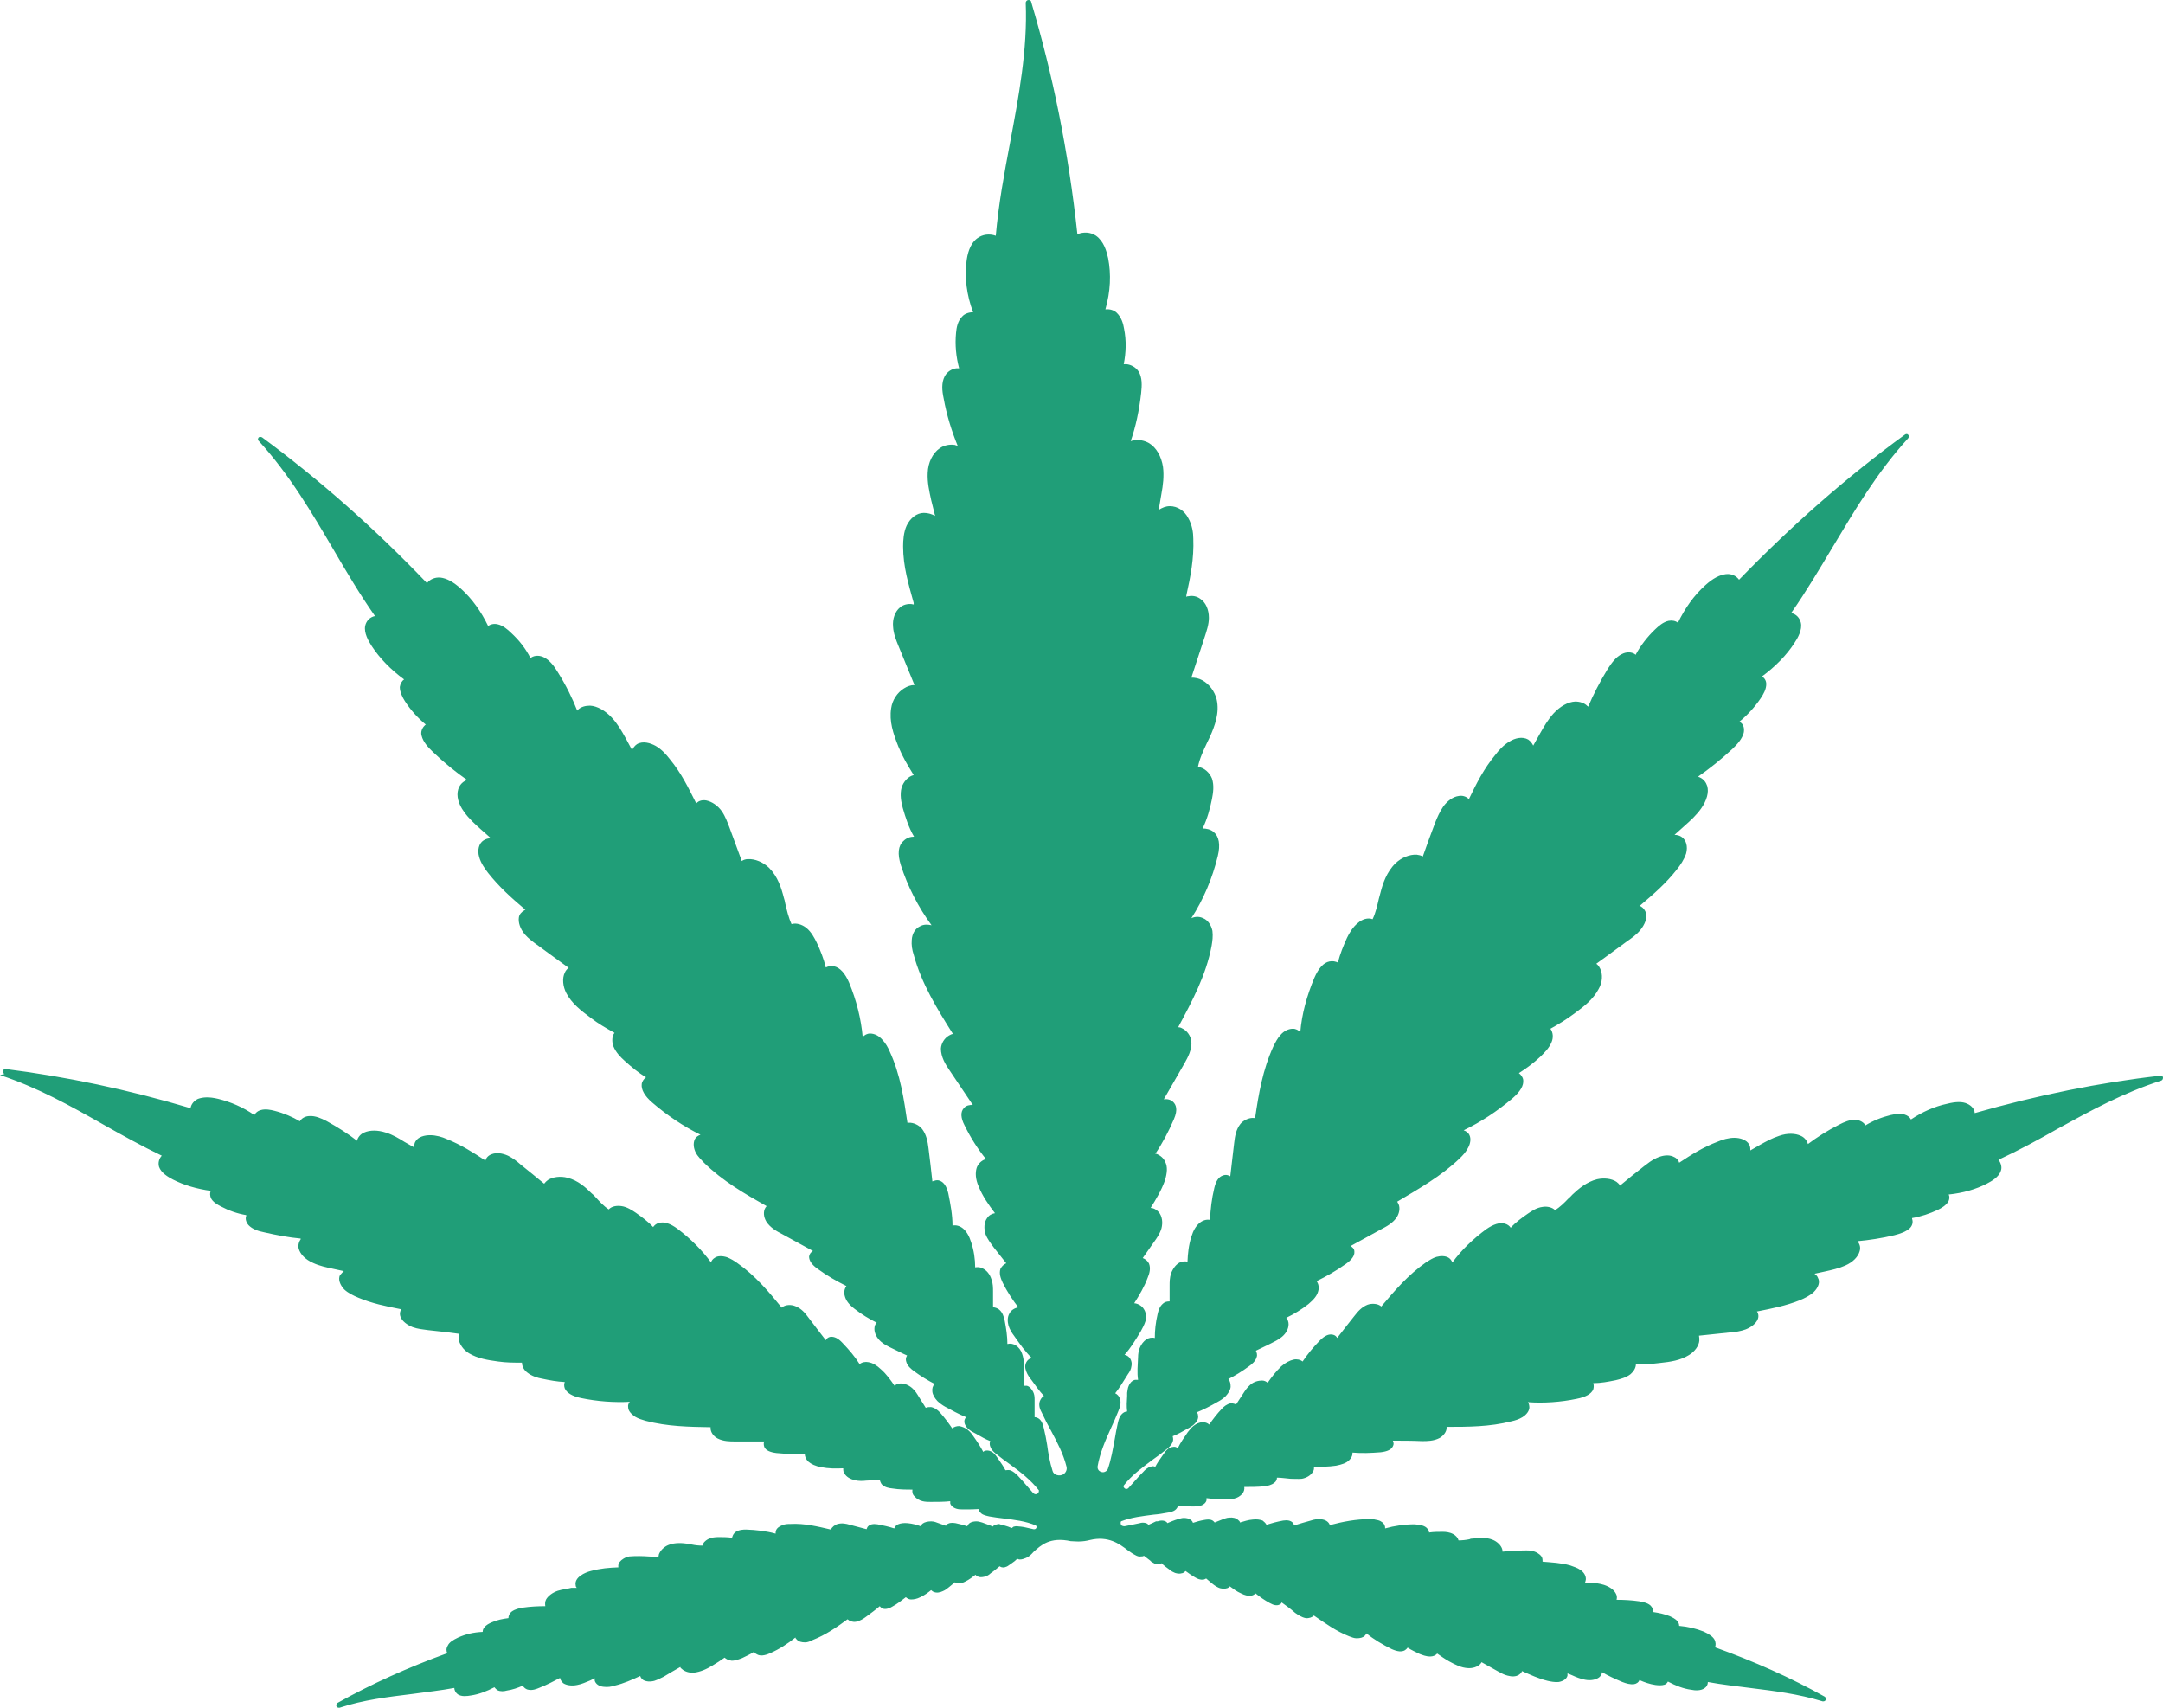 <?xml version="1.0" encoding="utf-8"?>
<svg xmlns="http://www.w3.org/2000/svg" fill="none" height="100%" overflow="visible" preserveAspectRatio="none" style="display: block;" viewBox="0 0 19 15" width="100%">
<path d="M0 9.443C0.328 9.551 0.622 9.715 0.905 9.876C1.073 9.971 1.244 10.066 1.421 10.151C1.397 10.177 1.387 10.213 1.397 10.249C1.415 10.302 1.476 10.338 1.52 10.361C1.616 10.41 1.729 10.443 1.852 10.46C1.842 10.479 1.845 10.502 1.852 10.522C1.869 10.558 1.91 10.581 1.941 10.597C2.009 10.633 2.084 10.66 2.163 10.673C2.163 10.673 2.163 10.676 2.163 10.679C2.152 10.706 2.163 10.738 2.183 10.761C2.217 10.797 2.269 10.814 2.32 10.824C2.433 10.85 2.542 10.87 2.641 10.879C2.641 10.879 2.641 10.879 2.641 10.886C2.624 10.909 2.617 10.942 2.624 10.968C2.638 11.017 2.682 11.063 2.75 11.093C2.805 11.119 2.867 11.132 2.928 11.145L3.02 11.165C3.02 11.165 2.996 11.188 2.986 11.201C2.969 11.237 2.986 11.286 3.024 11.326C3.058 11.358 3.106 11.381 3.147 11.398C3.27 11.45 3.389 11.473 3.519 11.499H3.526C3.512 11.519 3.509 11.545 3.519 11.568C3.533 11.604 3.574 11.637 3.625 11.657C3.669 11.673 3.714 11.677 3.758 11.683C3.851 11.693 3.943 11.703 4.035 11.716C4.028 11.729 4.028 11.745 4.028 11.759C4.035 11.805 4.069 11.857 4.12 11.887C4.196 11.932 4.281 11.946 4.377 11.959C4.448 11.969 4.507 11.969 4.585 11.969C4.585 12.001 4.602 12.034 4.633 12.057C4.671 12.087 4.722 12.103 4.763 12.11C4.824 12.123 4.893 12.136 4.961 12.139C4.954 12.156 4.954 12.175 4.961 12.195C4.978 12.234 5.026 12.264 5.104 12.28C5.248 12.31 5.395 12.32 5.532 12.313C5.521 12.326 5.514 12.343 5.518 12.362C5.518 12.392 5.545 12.421 5.579 12.444C5.607 12.461 5.641 12.471 5.672 12.48C5.863 12.53 6.054 12.533 6.242 12.536C6.242 12.536 6.242 12.543 6.242 12.546C6.242 12.579 6.266 12.615 6.304 12.635C6.355 12.661 6.413 12.661 6.457 12.661C6.543 12.661 6.628 12.661 6.714 12.661C6.707 12.674 6.707 12.69 6.714 12.71C6.727 12.74 6.765 12.756 6.82 12.763C6.908 12.772 6.987 12.772 7.069 12.769C7.069 12.792 7.079 12.818 7.1 12.838C7.127 12.861 7.161 12.877 7.213 12.887C7.277 12.9 7.342 12.9 7.407 12.897C7.407 12.914 7.407 12.93 7.418 12.943C7.435 12.973 7.469 12.992 7.51 13.002C7.544 13.009 7.578 13.009 7.609 13.005L7.728 12.999C7.728 12.999 7.735 13.028 7.749 13.041C7.773 13.064 7.807 13.071 7.838 13.074C7.899 13.084 7.961 13.084 8.015 13.084C8.012 13.104 8.015 13.127 8.033 13.143C8.05 13.163 8.074 13.179 8.104 13.186C8.128 13.192 8.156 13.192 8.176 13.192C8.238 13.192 8.296 13.192 8.347 13.186C8.347 13.192 8.347 13.199 8.347 13.206C8.354 13.228 8.378 13.245 8.398 13.251C8.419 13.258 8.436 13.258 8.456 13.258H8.48C8.521 13.258 8.555 13.258 8.596 13.255C8.596 13.268 8.607 13.281 8.617 13.291C8.637 13.31 8.668 13.314 8.692 13.32C8.733 13.327 8.774 13.333 8.812 13.337C8.914 13.35 9.006 13.36 9.099 13.399C9.109 13.409 9.105 13.419 9.102 13.422C9.102 13.425 9.095 13.435 9.078 13.432L9.047 13.425C9.02 13.419 8.993 13.412 8.965 13.409C8.948 13.409 8.928 13.402 8.907 13.409C8.9 13.409 8.894 13.419 8.887 13.422C8.866 13.412 8.846 13.406 8.822 13.399H8.808C8.808 13.399 8.784 13.386 8.771 13.386C8.771 13.386 8.733 13.393 8.723 13.406C8.723 13.406 8.723 13.406 8.723 13.409C8.692 13.396 8.661 13.386 8.627 13.373C8.613 13.37 8.596 13.363 8.579 13.363C8.559 13.363 8.538 13.366 8.521 13.376C8.511 13.383 8.501 13.393 8.497 13.406C8.466 13.396 8.429 13.386 8.395 13.379C8.374 13.376 8.35 13.373 8.33 13.383C8.32 13.386 8.313 13.393 8.309 13.402L8.244 13.379C8.227 13.373 8.207 13.363 8.179 13.363C8.149 13.363 8.121 13.37 8.104 13.383C8.097 13.389 8.091 13.396 8.087 13.406C8.053 13.393 8.015 13.383 7.974 13.379C7.94 13.376 7.913 13.379 7.889 13.389C7.872 13.396 7.862 13.409 7.855 13.425C7.807 13.409 7.759 13.399 7.708 13.389C7.67 13.383 7.643 13.389 7.626 13.406C7.619 13.412 7.616 13.422 7.612 13.432C7.564 13.419 7.513 13.406 7.465 13.393C7.431 13.383 7.397 13.376 7.359 13.386C7.332 13.393 7.308 13.415 7.298 13.435C7.185 13.409 7.069 13.379 6.943 13.386C6.922 13.386 6.898 13.386 6.874 13.396C6.847 13.406 6.823 13.422 6.816 13.445C6.813 13.455 6.813 13.461 6.813 13.471C6.731 13.448 6.642 13.438 6.553 13.435C6.498 13.435 6.461 13.448 6.444 13.475C6.437 13.484 6.434 13.497 6.43 13.507C6.389 13.501 6.348 13.501 6.311 13.501C6.283 13.501 6.249 13.504 6.218 13.52C6.194 13.534 6.174 13.553 6.17 13.576C6.136 13.576 6.109 13.573 6.075 13.566C6.065 13.566 6.054 13.566 6.044 13.56C5.996 13.553 5.931 13.547 5.873 13.57C5.832 13.586 5.801 13.619 5.788 13.652C5.788 13.658 5.784 13.668 5.784 13.675C5.73 13.675 5.672 13.668 5.617 13.668C5.59 13.668 5.559 13.668 5.528 13.671C5.491 13.678 5.46 13.698 5.443 13.72C5.432 13.734 5.429 13.75 5.432 13.767C5.35 13.77 5.275 13.776 5.19 13.799C5.163 13.806 5.128 13.819 5.101 13.839C5.067 13.862 5.05 13.894 5.057 13.924C5.057 13.934 5.06 13.94 5.067 13.947H5.019C4.981 13.957 4.94 13.96 4.899 13.973C4.852 13.989 4.814 14.019 4.797 14.049C4.787 14.068 4.787 14.088 4.79 14.108C4.729 14.108 4.66 14.111 4.592 14.121C4.558 14.127 4.524 14.134 4.493 14.157C4.476 14.17 4.466 14.193 4.466 14.213C4.418 14.219 4.366 14.229 4.322 14.249C4.298 14.259 4.271 14.272 4.254 14.295C4.243 14.308 4.24 14.321 4.24 14.334C4.161 14.337 4.09 14.354 4.025 14.383C3.977 14.406 3.946 14.426 3.933 14.455C3.919 14.478 3.919 14.501 3.929 14.521C3.584 14.646 3.259 14.793 2.966 14.957C2.955 14.964 2.952 14.977 2.955 14.987C2.959 14.997 2.969 15 2.976 15H2.983C3.191 14.931 3.41 14.905 3.622 14.879C3.741 14.862 3.868 14.849 3.991 14.826C3.991 14.849 4.004 14.869 4.021 14.882C4.056 14.905 4.103 14.898 4.138 14.892C4.206 14.882 4.274 14.856 4.343 14.82C4.349 14.829 4.36 14.839 4.37 14.846C4.397 14.859 4.428 14.856 4.452 14.849C4.5 14.842 4.548 14.826 4.592 14.806C4.602 14.823 4.619 14.839 4.643 14.842C4.677 14.849 4.712 14.836 4.742 14.823C4.807 14.797 4.865 14.767 4.92 14.738C4.92 14.754 4.934 14.77 4.947 14.784C4.975 14.803 5.022 14.81 5.07 14.8C5.111 14.793 5.149 14.774 5.183 14.761L5.224 14.741C5.224 14.741 5.224 14.754 5.224 14.761C5.231 14.79 5.262 14.813 5.303 14.816C5.337 14.82 5.368 14.816 5.398 14.806C5.48 14.787 5.552 14.754 5.624 14.721C5.627 14.734 5.637 14.747 5.651 14.757C5.675 14.77 5.709 14.774 5.747 14.764C5.778 14.754 5.801 14.741 5.829 14.728C5.877 14.698 5.924 14.672 5.976 14.642C5.976 14.649 5.983 14.655 5.989 14.659C6.013 14.682 6.054 14.695 6.095 14.692C6.153 14.685 6.205 14.662 6.259 14.629C6.297 14.606 6.328 14.587 6.365 14.56C6.379 14.573 6.399 14.583 6.427 14.587C6.461 14.587 6.495 14.573 6.519 14.564C6.553 14.547 6.591 14.531 6.625 14.508C6.628 14.518 6.635 14.524 6.649 14.531C6.676 14.547 6.714 14.544 6.765 14.521C6.847 14.485 6.922 14.436 6.987 14.383C6.987 14.39 6.994 14.396 7.001 14.403C7.014 14.419 7.042 14.426 7.072 14.426C7.096 14.426 7.117 14.416 7.137 14.406C7.254 14.36 7.353 14.291 7.445 14.223C7.462 14.239 7.489 14.249 7.517 14.245C7.554 14.239 7.588 14.216 7.609 14.2C7.65 14.17 7.691 14.14 7.728 14.108C7.732 14.114 7.739 14.121 7.749 14.127C7.769 14.137 7.8 14.134 7.834 14.114C7.882 14.088 7.92 14.058 7.957 14.029C7.968 14.039 7.985 14.049 8.002 14.049C8.026 14.049 8.053 14.045 8.084 14.029C8.121 14.012 8.152 13.989 8.179 13.967C8.186 13.973 8.193 13.98 8.203 13.983C8.227 13.993 8.255 13.989 8.282 13.976C8.306 13.967 8.323 13.95 8.337 13.94L8.388 13.898C8.388 13.898 8.405 13.908 8.415 13.908C8.439 13.908 8.463 13.901 8.48 13.891C8.514 13.875 8.542 13.852 8.569 13.832C8.576 13.842 8.589 13.848 8.603 13.852C8.62 13.855 8.641 13.852 8.661 13.845C8.678 13.839 8.692 13.829 8.702 13.819C8.726 13.803 8.753 13.78 8.781 13.757C8.781 13.757 8.781 13.757 8.784 13.76C8.801 13.77 8.822 13.77 8.835 13.763C8.849 13.76 8.859 13.75 8.87 13.743L8.883 13.734C8.904 13.72 8.921 13.707 8.935 13.691C8.941 13.694 8.948 13.698 8.958 13.698C8.979 13.698 8.996 13.691 9.013 13.684C9.037 13.675 9.058 13.655 9.078 13.632C9.143 13.573 9.222 13.497 9.406 13.537C9.427 13.537 9.447 13.54 9.471 13.54C9.512 13.54 9.546 13.534 9.573 13.527C9.734 13.488 9.833 13.56 9.905 13.616C9.929 13.632 9.949 13.648 9.97 13.658C9.987 13.668 10.004 13.675 10.024 13.671C10.035 13.671 10.041 13.671 10.048 13.665C10.066 13.678 10.082 13.691 10.103 13.707L10.113 13.717C10.113 13.717 10.134 13.73 10.148 13.737C10.161 13.74 10.185 13.743 10.199 13.734C10.199 13.734 10.199 13.734 10.202 13.73C10.226 13.753 10.253 13.773 10.281 13.793C10.291 13.803 10.308 13.809 10.322 13.816C10.342 13.822 10.363 13.825 10.38 13.819C10.393 13.819 10.404 13.809 10.414 13.799C10.441 13.819 10.469 13.839 10.503 13.858C10.52 13.868 10.544 13.878 10.568 13.875C10.578 13.875 10.588 13.868 10.595 13.865L10.646 13.908C10.646 13.908 10.677 13.934 10.701 13.944C10.728 13.957 10.759 13.957 10.78 13.95C10.79 13.947 10.797 13.94 10.803 13.934C10.834 13.957 10.865 13.98 10.902 13.996C10.933 14.012 10.961 14.019 10.985 14.016C11.002 14.016 11.019 14.006 11.029 13.996C11.066 14.026 11.107 14.055 11.155 14.081C11.19 14.101 11.217 14.104 11.237 14.095C11.248 14.091 11.255 14.085 11.258 14.075C11.299 14.104 11.34 14.134 11.377 14.167C11.401 14.183 11.432 14.206 11.47 14.213C11.497 14.216 11.528 14.206 11.541 14.19C11.637 14.255 11.736 14.328 11.852 14.373C11.873 14.38 11.893 14.39 11.917 14.39C11.948 14.39 11.975 14.383 11.989 14.367C11.996 14.36 11.999 14.354 12.003 14.347C12.068 14.4 12.146 14.446 12.225 14.485C12.276 14.508 12.314 14.511 12.341 14.495C12.351 14.488 12.358 14.482 12.365 14.472C12.399 14.495 12.437 14.511 12.471 14.528C12.495 14.537 12.525 14.55 12.563 14.55C12.587 14.55 12.611 14.541 12.624 14.524C12.662 14.55 12.689 14.57 12.73 14.593C12.785 14.623 12.836 14.649 12.894 14.652C12.935 14.655 12.976 14.642 13 14.619C13.007 14.613 13.011 14.606 13.014 14.6C13.062 14.626 13.113 14.655 13.161 14.682C13.185 14.695 13.212 14.711 13.243 14.718C13.28 14.728 13.315 14.728 13.342 14.711C13.356 14.701 13.366 14.692 13.369 14.678C13.444 14.711 13.513 14.744 13.595 14.764C13.622 14.77 13.656 14.777 13.691 14.774C13.732 14.767 13.762 14.747 13.769 14.718C13.769 14.711 13.769 14.705 13.769 14.698L13.81 14.715C13.844 14.731 13.885 14.747 13.923 14.754C13.974 14.764 14.018 14.754 14.046 14.734C14.059 14.724 14.07 14.708 14.073 14.688C14.124 14.718 14.186 14.747 14.251 14.774C14.285 14.787 14.319 14.797 14.353 14.793C14.374 14.79 14.394 14.777 14.401 14.757C14.446 14.777 14.493 14.793 14.541 14.8C14.565 14.803 14.596 14.806 14.623 14.797C14.637 14.79 14.644 14.784 14.651 14.77C14.719 14.806 14.787 14.833 14.856 14.842C14.89 14.849 14.938 14.852 14.972 14.829C14.992 14.816 15.002 14.797 15.002 14.774C15.126 14.797 15.248 14.81 15.371 14.826C15.583 14.852 15.799 14.879 16.01 14.944H16.017C16.027 14.944 16.034 14.938 16.038 14.931C16.041 14.921 16.038 14.908 16.027 14.902C15.734 14.738 15.409 14.593 15.064 14.469C15.074 14.449 15.071 14.426 15.061 14.403C15.047 14.377 15.016 14.354 14.965 14.331C14.9 14.305 14.828 14.288 14.75 14.281C14.75 14.268 14.746 14.255 14.736 14.242C14.719 14.219 14.688 14.206 14.668 14.196C14.62 14.177 14.572 14.167 14.524 14.16C14.524 14.14 14.514 14.117 14.497 14.101C14.47 14.078 14.435 14.072 14.398 14.065C14.329 14.055 14.261 14.052 14.2 14.052C14.206 14.032 14.203 14.012 14.193 13.996C14.176 13.963 14.138 13.937 14.09 13.921C14.049 13.908 14.008 13.904 13.971 13.901H13.923C13.923 13.901 13.93 13.881 13.93 13.875C13.933 13.845 13.916 13.812 13.882 13.789C13.854 13.77 13.82 13.76 13.793 13.75C13.711 13.727 13.632 13.724 13.55 13.717C13.55 13.701 13.55 13.684 13.54 13.671C13.523 13.648 13.492 13.629 13.455 13.622C13.424 13.616 13.393 13.619 13.366 13.619C13.311 13.619 13.253 13.625 13.198 13.629C13.198 13.622 13.198 13.612 13.195 13.606C13.185 13.573 13.151 13.54 13.11 13.524C13.052 13.501 12.987 13.507 12.939 13.514C12.929 13.514 12.918 13.514 12.908 13.52C12.874 13.527 12.843 13.53 12.812 13.53C12.806 13.507 12.789 13.488 12.765 13.475C12.734 13.458 12.7 13.455 12.672 13.455C12.635 13.455 12.594 13.455 12.553 13.461C12.553 13.451 12.549 13.438 12.539 13.428C12.519 13.402 12.481 13.393 12.426 13.389C12.338 13.389 12.249 13.402 12.167 13.425C12.167 13.415 12.167 13.409 12.163 13.399C12.156 13.379 12.133 13.36 12.105 13.353C12.081 13.347 12.061 13.343 12.037 13.343C11.911 13.343 11.794 13.366 11.681 13.396C11.675 13.373 11.651 13.353 11.62 13.347C11.582 13.337 11.541 13.347 11.514 13.356C11.466 13.37 11.415 13.383 11.367 13.399C11.367 13.389 11.36 13.383 11.354 13.373C11.336 13.356 11.309 13.35 11.271 13.356C11.217 13.366 11.169 13.379 11.125 13.393C11.118 13.379 11.104 13.366 11.091 13.356C11.066 13.347 11.039 13.343 11.005 13.347C10.964 13.35 10.927 13.363 10.892 13.373C10.892 13.363 10.882 13.356 10.875 13.35C10.858 13.333 10.827 13.327 10.8 13.33C10.776 13.33 10.756 13.34 10.735 13.347L10.67 13.373C10.67 13.373 10.656 13.356 10.646 13.353C10.626 13.343 10.598 13.347 10.581 13.35C10.544 13.356 10.51 13.366 10.479 13.376C10.476 13.363 10.465 13.353 10.455 13.347C10.441 13.337 10.421 13.333 10.397 13.333C10.38 13.333 10.363 13.34 10.349 13.343C10.315 13.353 10.284 13.366 10.253 13.379C10.253 13.379 10.253 13.379 10.253 13.376C10.243 13.36 10.219 13.356 10.206 13.356C10.192 13.356 10.178 13.36 10.168 13.363H10.154C10.13 13.376 10.11 13.383 10.089 13.393C10.082 13.386 10.076 13.383 10.069 13.379C10.048 13.373 10.028 13.373 10.011 13.379C9.983 13.386 9.956 13.389 9.929 13.396C9.912 13.399 9.895 13.402 9.878 13.406C9.86 13.406 9.85 13.399 9.847 13.393C9.847 13.389 9.84 13.376 9.847 13.363C9.939 13.327 10.035 13.317 10.134 13.304C10.175 13.301 10.216 13.294 10.253 13.287C10.277 13.284 10.308 13.278 10.329 13.258C10.339 13.248 10.346 13.235 10.349 13.225C10.387 13.228 10.424 13.228 10.465 13.232H10.489C10.506 13.232 10.527 13.232 10.547 13.225C10.568 13.219 10.592 13.202 10.598 13.179C10.598 13.173 10.598 13.166 10.598 13.159C10.65 13.166 10.704 13.169 10.769 13.169C10.793 13.169 10.817 13.169 10.841 13.163C10.872 13.156 10.896 13.14 10.913 13.12C10.927 13.104 10.933 13.081 10.93 13.061C10.985 13.061 11.046 13.061 11.107 13.055C11.135 13.051 11.169 13.045 11.196 13.022C11.21 13.012 11.217 12.995 11.217 12.979C11.255 12.979 11.296 12.986 11.336 12.989C11.367 12.989 11.401 12.992 11.435 12.989C11.476 12.982 11.514 12.959 11.531 12.93C11.541 12.917 11.545 12.897 11.541 12.884C11.603 12.884 11.668 12.884 11.736 12.874C11.787 12.864 11.825 12.851 11.849 12.828C11.87 12.809 11.883 12.782 11.88 12.759C11.962 12.766 12.04 12.763 12.129 12.756C12.187 12.749 12.221 12.733 12.235 12.704C12.245 12.687 12.242 12.671 12.235 12.654C12.32 12.654 12.406 12.654 12.491 12.658C12.536 12.658 12.594 12.658 12.645 12.631C12.679 12.612 12.707 12.576 12.707 12.543C12.707 12.543 12.707 12.536 12.707 12.533C12.894 12.533 13.086 12.533 13.277 12.484C13.308 12.477 13.342 12.467 13.373 12.448C13.41 12.425 13.431 12.395 13.434 12.366C13.434 12.346 13.431 12.329 13.421 12.316C13.561 12.326 13.708 12.316 13.848 12.287C13.93 12.271 13.977 12.244 13.995 12.205C14.001 12.185 14.001 12.165 13.995 12.149C14.063 12.149 14.128 12.136 14.193 12.123C14.234 12.113 14.285 12.1 14.323 12.07C14.35 12.047 14.37 12.015 14.37 11.982C14.449 11.982 14.504 11.982 14.579 11.972C14.675 11.962 14.76 11.949 14.835 11.903C14.886 11.873 14.924 11.821 14.927 11.775C14.927 11.759 14.927 11.745 14.924 11.732C15.016 11.723 15.108 11.713 15.201 11.703C15.245 11.7 15.29 11.693 15.334 11.677C15.385 11.657 15.426 11.624 15.44 11.588C15.45 11.565 15.447 11.539 15.433 11.519H15.436C15.566 11.493 15.686 11.47 15.809 11.421C15.85 11.404 15.898 11.381 15.932 11.349C15.973 11.309 15.99 11.26 15.969 11.224C15.963 11.207 15.952 11.198 15.939 11.188L16.031 11.168C16.089 11.155 16.151 11.142 16.209 11.116C16.277 11.086 16.321 11.04 16.335 10.991C16.345 10.961 16.338 10.932 16.321 10.909C16.321 10.909 16.321 10.906 16.318 10.902C16.417 10.893 16.53 10.876 16.639 10.85C16.69 10.837 16.742 10.82 16.776 10.788C16.8 10.765 16.806 10.732 16.796 10.706C16.796 10.706 16.796 10.702 16.796 10.699C16.875 10.686 16.95 10.66 17.022 10.627C17.056 10.61 17.093 10.588 17.114 10.555C17.124 10.535 17.128 10.512 17.117 10.492C17.244 10.479 17.357 10.446 17.452 10.397C17.497 10.374 17.558 10.338 17.575 10.286C17.589 10.253 17.575 10.213 17.555 10.187C17.732 10.105 17.907 10.01 18.074 9.915C18.361 9.757 18.655 9.597 18.983 9.492C18.997 9.488 19 9.475 19 9.465C19 9.452 18.986 9.446 18.973 9.449C18.447 9.508 17.896 9.62 17.346 9.777C17.346 9.744 17.319 9.712 17.281 9.695C17.24 9.675 17.182 9.675 17.104 9.695C16.994 9.718 16.885 9.767 16.786 9.833C16.776 9.813 16.755 9.797 16.731 9.79C16.69 9.777 16.642 9.787 16.608 9.794C16.53 9.813 16.455 9.843 16.386 9.885C16.373 9.859 16.338 9.839 16.301 9.836C16.25 9.833 16.198 9.856 16.154 9.879C16.051 9.931 15.959 9.99 15.881 10.049C15.874 10.02 15.85 9.99 15.819 9.977C15.771 9.954 15.7 9.951 15.628 9.977C15.566 9.997 15.512 10.027 15.46 10.056L15.375 10.105C15.375 10.089 15.375 10.069 15.365 10.053C15.341 10.01 15.283 9.994 15.235 9.994C15.184 9.994 15.129 10.01 15.091 10.027C14.961 10.076 14.859 10.141 14.75 10.213C14.743 10.187 14.722 10.168 14.695 10.158C14.654 10.141 14.603 10.148 14.552 10.171C14.507 10.191 14.473 10.22 14.442 10.243C14.37 10.299 14.302 10.354 14.23 10.414C14.223 10.4 14.213 10.391 14.2 10.381C14.155 10.351 14.09 10.345 14.029 10.358C13.937 10.381 13.865 10.443 13.813 10.492C13.803 10.502 13.793 10.515 13.779 10.525C13.742 10.565 13.704 10.601 13.66 10.63C13.636 10.604 13.588 10.594 13.55 10.601C13.499 10.607 13.455 10.637 13.421 10.66C13.369 10.696 13.315 10.735 13.27 10.784C13.26 10.768 13.243 10.755 13.219 10.748C13.175 10.735 13.12 10.752 13.055 10.797C12.939 10.883 12.836 10.981 12.758 11.089C12.751 11.073 12.741 11.057 12.724 11.047C12.696 11.03 12.655 11.03 12.618 11.04C12.584 11.05 12.556 11.07 12.529 11.086C12.368 11.198 12.249 11.339 12.133 11.476C12.133 11.476 12.129 11.473 12.126 11.47C12.098 11.45 12.05 11.447 12.013 11.46C11.962 11.48 11.928 11.519 11.897 11.559C11.845 11.624 11.794 11.69 11.746 11.752C11.74 11.739 11.726 11.726 11.706 11.723C11.671 11.716 11.637 11.732 11.596 11.772C11.535 11.834 11.487 11.893 11.442 11.959C11.422 11.942 11.391 11.936 11.364 11.942C11.33 11.949 11.292 11.969 11.255 12.001C11.207 12.047 11.169 12.097 11.135 12.146C11.125 12.136 11.107 12.126 11.087 12.126C11.053 12.126 11.012 12.136 10.981 12.165C10.954 12.188 10.937 12.215 10.92 12.241L10.858 12.336C10.858 12.336 10.827 12.323 10.81 12.326C10.776 12.333 10.749 12.356 10.732 12.375C10.691 12.418 10.653 12.467 10.622 12.513C10.609 12.5 10.585 12.49 10.561 12.493C10.534 12.493 10.506 12.507 10.482 12.526C10.462 12.543 10.448 12.562 10.434 12.579C10.4 12.628 10.37 12.671 10.346 12.72C10.339 12.717 10.335 12.713 10.329 12.71C10.305 12.704 10.277 12.713 10.26 12.726C10.243 12.74 10.233 12.753 10.223 12.769L10.209 12.789C10.185 12.822 10.165 12.851 10.148 12.884C10.134 12.877 10.12 12.877 10.107 12.884C10.079 12.89 10.059 12.91 10.041 12.93C10.011 12.959 9.983 12.992 9.956 13.022C9.942 13.038 9.925 13.055 9.912 13.071C9.898 13.084 9.884 13.078 9.881 13.074C9.881 13.074 9.864 13.064 9.871 13.048C9.942 12.956 10.035 12.89 10.13 12.818C10.168 12.792 10.206 12.763 10.243 12.733C10.264 12.717 10.291 12.694 10.301 12.664C10.308 12.648 10.305 12.631 10.301 12.615C10.346 12.598 10.383 12.576 10.424 12.553L10.448 12.54C10.465 12.53 10.486 12.517 10.499 12.5C10.517 12.484 10.53 12.454 10.523 12.428C10.523 12.418 10.517 12.412 10.513 12.405C10.571 12.382 10.629 12.352 10.697 12.313C10.722 12.3 10.745 12.284 10.766 12.264C10.79 12.238 10.807 12.211 10.81 12.182C10.81 12.156 10.807 12.133 10.79 12.113C10.848 12.084 10.913 12.044 10.971 12.001C10.998 11.982 11.029 11.956 11.039 11.919C11.046 11.9 11.039 11.88 11.032 11.864C11.077 11.844 11.118 11.821 11.162 11.801C11.193 11.785 11.23 11.768 11.261 11.742C11.299 11.71 11.319 11.67 11.319 11.631C11.319 11.611 11.312 11.591 11.299 11.575C11.367 11.542 11.432 11.503 11.494 11.454C11.541 11.414 11.569 11.381 11.579 11.342C11.589 11.309 11.582 11.276 11.565 11.253C11.651 11.211 11.733 11.165 11.822 11.102C11.873 11.066 11.9 11.03 11.897 10.994C11.897 10.968 11.88 10.955 11.863 10.945C11.951 10.896 12.044 10.847 12.133 10.797C12.177 10.774 12.239 10.742 12.273 10.686C12.296 10.646 12.3 10.597 12.279 10.565C12.279 10.561 12.273 10.558 12.273 10.555C12.46 10.443 12.659 10.332 12.823 10.174C12.85 10.148 12.877 10.118 12.894 10.085C12.918 10.043 12.922 10 12.908 9.971C12.898 9.948 12.877 9.935 12.857 9.928C13.007 9.856 13.151 9.761 13.284 9.649C13.356 9.587 13.386 9.534 13.38 9.485C13.376 9.459 13.359 9.439 13.342 9.426C13.41 9.383 13.475 9.334 13.53 9.282C13.564 9.249 13.608 9.206 13.629 9.154C13.646 9.114 13.643 9.069 13.619 9.036C13.701 8.99 13.755 8.957 13.827 8.904C13.916 8.839 13.995 8.777 14.042 8.688C14.077 8.629 14.08 8.557 14.056 8.508C14.046 8.488 14.036 8.475 14.022 8.465C14.111 8.399 14.2 8.337 14.288 8.271C14.329 8.242 14.374 8.212 14.408 8.17C14.449 8.12 14.47 8.065 14.459 8.022C14.452 7.996 14.435 7.973 14.411 7.96C14.411 7.96 14.405 7.96 14.401 7.956L14.411 7.95C14.528 7.851 14.633 7.76 14.729 7.638C14.76 7.599 14.794 7.55 14.811 7.497C14.828 7.435 14.811 7.379 14.774 7.353C14.757 7.34 14.733 7.333 14.709 7.333C14.739 7.307 14.767 7.281 14.797 7.254C14.849 7.208 14.903 7.159 14.944 7.1C14.992 7.031 15.013 6.959 14.996 6.903C14.985 6.87 14.965 6.844 14.931 6.828C14.927 6.828 14.921 6.824 14.917 6.821C15.016 6.752 15.119 6.67 15.218 6.578C15.262 6.536 15.303 6.49 15.317 6.437C15.324 6.401 15.317 6.365 15.29 6.346C15.29 6.346 15.283 6.339 15.279 6.339C15.351 6.28 15.416 6.208 15.467 6.132C15.491 6.096 15.515 6.054 15.515 6.008C15.515 5.981 15.501 5.955 15.477 5.942C15.597 5.853 15.693 5.755 15.761 5.65C15.792 5.604 15.833 5.532 15.819 5.47C15.809 5.427 15.778 5.394 15.734 5.384C15.867 5.194 15.983 4.997 16.099 4.804C16.294 4.479 16.492 4.144 16.762 3.849C16.769 3.839 16.769 3.826 16.762 3.819C16.755 3.81 16.742 3.81 16.731 3.819C16.229 4.184 15.741 4.613 15.276 5.092C15.252 5.059 15.211 5.037 15.16 5.043C15.105 5.05 15.047 5.079 14.979 5.141C14.88 5.23 14.801 5.342 14.739 5.47C14.719 5.453 14.688 5.447 14.657 5.453C14.61 5.463 14.569 5.499 14.538 5.529C14.47 5.594 14.411 5.67 14.367 5.752C14.367 5.752 14.364 5.748 14.36 5.745C14.329 5.725 14.285 5.725 14.247 5.745C14.193 5.771 14.159 5.821 14.124 5.873C14.053 5.988 13.995 6.103 13.95 6.208C13.95 6.208 13.947 6.201 13.943 6.201C13.919 6.175 13.878 6.162 13.837 6.162C13.773 6.165 13.704 6.204 13.646 6.267C13.595 6.323 13.561 6.385 13.527 6.444C13.506 6.48 13.486 6.516 13.468 6.549C13.458 6.529 13.444 6.51 13.424 6.496C13.373 6.467 13.308 6.483 13.26 6.513C13.209 6.542 13.164 6.592 13.137 6.628C13.034 6.752 12.97 6.88 12.905 7.015C12.905 7.015 12.905 7.015 12.898 7.015C12.877 6.995 12.843 6.985 12.812 6.992C12.765 6.998 12.713 7.034 12.676 7.087C12.645 7.133 12.624 7.182 12.607 7.225C12.57 7.323 12.532 7.425 12.498 7.523C12.481 7.513 12.464 7.51 12.444 7.507C12.382 7.504 12.31 7.533 12.259 7.582C12.18 7.658 12.146 7.763 12.126 7.842C12.122 7.858 12.116 7.878 12.112 7.894C12.098 7.953 12.085 8.015 12.057 8.074C12.016 8.058 11.965 8.074 11.928 8.107C11.883 8.143 11.852 8.196 11.832 8.238C11.801 8.307 11.77 8.38 11.753 8.455C11.733 8.445 11.706 8.439 11.678 8.445C11.627 8.455 11.582 8.504 11.545 8.59C11.48 8.744 11.435 8.908 11.422 9.065C11.405 9.049 11.384 9.036 11.357 9.036C11.319 9.036 11.278 9.055 11.248 9.091C11.22 9.121 11.203 9.157 11.186 9.19C11.091 9.397 11.056 9.61 11.025 9.82C11.022 9.82 11.015 9.82 11.012 9.82C10.974 9.816 10.923 9.839 10.896 9.872C10.858 9.921 10.848 9.977 10.841 10.04C10.831 10.138 10.817 10.233 10.807 10.332C10.79 10.322 10.769 10.315 10.742 10.325C10.704 10.338 10.681 10.374 10.667 10.433C10.643 10.532 10.633 10.623 10.629 10.715C10.598 10.709 10.564 10.719 10.537 10.742C10.506 10.768 10.482 10.807 10.465 10.863C10.441 10.938 10.434 11.011 10.431 11.083C10.411 11.076 10.39 11.08 10.37 11.086C10.332 11.102 10.305 11.139 10.287 11.184C10.274 11.224 10.274 11.26 10.274 11.293V11.431C10.253 11.431 10.233 11.434 10.216 11.45C10.185 11.476 10.175 11.513 10.168 11.545C10.151 11.618 10.144 11.687 10.144 11.752C10.144 11.752 10.144 11.752 10.141 11.752C10.117 11.745 10.089 11.752 10.069 11.765C10.045 11.782 10.024 11.808 10.011 11.841C10.001 11.867 9.997 11.896 9.997 11.919C9.994 11.992 9.987 12.057 9.997 12.12C9.987 12.12 9.98 12.12 9.97 12.12C9.942 12.126 9.922 12.152 9.915 12.172C9.905 12.192 9.905 12.215 9.901 12.234V12.261C9.898 12.31 9.895 12.352 9.901 12.398C9.884 12.398 9.867 12.408 9.857 12.418C9.833 12.441 9.826 12.471 9.819 12.5C9.809 12.546 9.799 12.595 9.792 12.641C9.775 12.73 9.761 12.818 9.731 12.904C9.727 12.914 9.717 12.923 9.707 12.927C9.696 12.933 9.683 12.933 9.669 12.927C9.649 12.92 9.638 12.9 9.642 12.877C9.662 12.763 9.71 12.651 9.758 12.546C9.782 12.493 9.806 12.441 9.826 12.389C9.84 12.356 9.85 12.32 9.837 12.284C9.83 12.264 9.816 12.248 9.796 12.238C9.833 12.192 9.86 12.146 9.891 12.097L9.908 12.07C9.922 12.051 9.936 12.028 9.939 11.998C9.946 11.965 9.932 11.932 9.912 11.916C9.901 11.906 9.888 11.903 9.878 11.9C9.932 11.841 9.973 11.772 10.021 11.693C10.035 11.667 10.052 11.637 10.062 11.604C10.072 11.565 10.066 11.526 10.048 11.499C10.031 11.47 9.997 11.45 9.963 11.447C10.007 11.378 10.052 11.303 10.082 11.221C10.096 11.188 10.11 11.142 10.093 11.099C10.082 11.076 10.062 11.06 10.038 11.05L10.137 10.909C10.161 10.876 10.188 10.837 10.202 10.791C10.216 10.738 10.209 10.683 10.178 10.646C10.161 10.627 10.134 10.61 10.107 10.61C10.154 10.535 10.202 10.456 10.233 10.368C10.253 10.302 10.257 10.249 10.236 10.207C10.223 10.174 10.192 10.148 10.158 10.135C10.154 10.135 10.151 10.135 10.148 10.135C10.212 10.04 10.264 9.941 10.312 9.83C10.349 9.744 10.329 9.702 10.305 9.679C10.281 9.656 10.25 9.652 10.223 9.656L10.404 9.341C10.434 9.288 10.472 9.219 10.465 9.144C10.458 9.098 10.428 9.052 10.383 9.032C10.373 9.026 10.363 9.023 10.349 9.023C10.469 8.799 10.595 8.567 10.643 8.307C10.65 8.265 10.656 8.222 10.65 8.176C10.639 8.124 10.609 8.081 10.568 8.065C10.534 8.048 10.496 8.051 10.465 8.065C10.571 7.901 10.65 7.714 10.697 7.52C10.722 7.418 10.708 7.346 10.66 7.307C10.633 7.284 10.595 7.277 10.564 7.277C10.605 7.192 10.629 7.103 10.646 7.018C10.656 6.966 10.667 6.9 10.646 6.838C10.626 6.788 10.578 6.742 10.523 6.736C10.537 6.664 10.571 6.592 10.602 6.526C10.612 6.506 10.619 6.49 10.629 6.47C10.67 6.378 10.715 6.26 10.687 6.142C10.67 6.073 10.622 6.008 10.561 5.975C10.53 5.958 10.499 5.952 10.465 5.952L10.581 5.598C10.598 5.545 10.619 5.486 10.619 5.427C10.619 5.355 10.592 5.292 10.544 5.26C10.513 5.237 10.476 5.23 10.441 5.237C10.434 5.237 10.428 5.237 10.421 5.243V5.23C10.458 5.063 10.489 4.905 10.482 4.731C10.482 4.679 10.472 4.61 10.438 4.551C10.404 4.485 10.342 4.446 10.277 4.446C10.24 4.446 10.209 4.459 10.178 4.479L10.202 4.338C10.216 4.262 10.226 4.184 10.216 4.102C10.202 4.01 10.158 3.931 10.093 3.892C10.052 3.869 10.004 3.859 9.956 3.869C9.949 3.869 9.939 3.872 9.932 3.875C9.977 3.747 10.007 3.603 10.024 3.452C10.031 3.386 10.035 3.317 10.001 3.262C9.977 3.226 9.936 3.203 9.895 3.199C9.884 3.199 9.878 3.199 9.871 3.199C9.891 3.098 9.895 2.993 9.874 2.888C9.867 2.842 9.85 2.786 9.809 2.747C9.785 2.724 9.748 2.714 9.717 2.717C9.717 2.717 9.714 2.717 9.71 2.717C9.755 2.56 9.761 2.409 9.734 2.268C9.72 2.205 9.696 2.12 9.628 2.071C9.58 2.038 9.515 2.035 9.464 2.058C9.386 1.329 9.245 0.644 9.058 0.017C9.058 0.007 9.044 -0.003 9.03 0.001C9.02 0.001 9.01 0.014 9.01 0.024C9.027 0.437 8.948 0.85 8.873 1.251C8.822 1.52 8.771 1.795 8.747 2.071C8.692 2.051 8.63 2.058 8.583 2.094C8.518 2.143 8.497 2.235 8.49 2.297C8.473 2.438 8.49 2.589 8.548 2.743C8.548 2.743 8.545 2.743 8.542 2.743C8.511 2.743 8.473 2.756 8.453 2.779C8.412 2.819 8.402 2.878 8.398 2.924C8.388 3.029 8.398 3.134 8.425 3.235C8.419 3.235 8.408 3.235 8.402 3.235C8.361 3.239 8.32 3.265 8.299 3.304C8.268 3.363 8.275 3.432 8.289 3.498C8.316 3.649 8.361 3.79 8.412 3.915C8.405 3.915 8.395 3.911 8.388 3.908C8.34 3.901 8.292 3.911 8.255 3.937C8.193 3.98 8.152 4.062 8.149 4.154C8.145 4.236 8.162 4.311 8.179 4.39L8.214 4.531C8.183 4.515 8.152 4.505 8.115 4.505C8.053 4.505 7.995 4.551 7.964 4.617C7.937 4.676 7.933 4.748 7.933 4.8C7.933 4.977 7.981 5.132 8.026 5.296V5.309C8.026 5.309 8.015 5.309 8.009 5.306C7.971 5.302 7.933 5.312 7.906 5.335C7.862 5.371 7.838 5.437 7.845 5.506C7.848 5.565 7.872 5.624 7.892 5.673L8.033 6.017C8.002 6.017 7.971 6.027 7.94 6.047C7.882 6.083 7.838 6.149 7.828 6.221C7.81 6.336 7.845 6.441 7.892 6.559C7.93 6.651 7.968 6.713 8.026 6.808C7.974 6.821 7.937 6.867 7.92 6.916C7.903 6.979 7.916 7.044 7.93 7.097C7.954 7.179 7.981 7.267 8.029 7.349C7.998 7.349 7.964 7.359 7.937 7.386C7.889 7.428 7.882 7.5 7.913 7.599C7.974 7.789 8.067 7.969 8.183 8.127C8.149 8.12 8.115 8.117 8.08 8.137C8.039 8.156 8.012 8.202 8.009 8.255C8.005 8.301 8.012 8.343 8.026 8.386C8.094 8.639 8.234 8.865 8.371 9.082C8.361 9.082 8.35 9.088 8.337 9.095C8.296 9.118 8.268 9.164 8.265 9.21C8.265 9.285 8.306 9.351 8.34 9.4L8.545 9.705C8.518 9.705 8.487 9.708 8.466 9.734C8.436 9.767 8.439 9.82 8.473 9.885C8.528 9.997 8.589 10.092 8.661 10.181C8.658 10.181 8.654 10.181 8.651 10.184C8.617 10.197 8.589 10.227 8.579 10.259C8.566 10.302 8.569 10.358 8.596 10.42C8.63 10.505 8.685 10.584 8.74 10.656C8.712 10.66 8.685 10.676 8.671 10.699C8.644 10.735 8.641 10.791 8.658 10.843C8.675 10.886 8.706 10.925 8.73 10.958L8.839 11.096C8.815 11.106 8.798 11.126 8.788 11.145C8.774 11.188 8.791 11.23 8.808 11.267C8.846 11.345 8.897 11.421 8.945 11.483C8.911 11.49 8.88 11.509 8.866 11.539C8.849 11.568 8.849 11.608 8.859 11.644C8.87 11.677 8.887 11.706 8.907 11.732C8.958 11.805 9.006 11.873 9.064 11.929C9.054 11.929 9.04 11.936 9.03 11.946C9.01 11.965 8.999 11.998 9.01 12.031C9.017 12.057 9.03 12.08 9.044 12.1L9.064 12.126C9.099 12.175 9.129 12.218 9.17 12.261C9.153 12.271 9.14 12.29 9.133 12.31C9.122 12.346 9.136 12.382 9.153 12.412C9.177 12.464 9.204 12.517 9.232 12.566C9.286 12.667 9.341 12.772 9.368 12.881C9.375 12.907 9.365 12.933 9.341 12.95C9.324 12.959 9.304 12.963 9.283 12.956C9.263 12.95 9.249 12.936 9.245 12.917C9.222 12.845 9.208 12.766 9.198 12.69C9.191 12.645 9.181 12.595 9.17 12.549C9.163 12.523 9.157 12.49 9.133 12.467C9.119 12.454 9.102 12.448 9.088 12.448C9.088 12.402 9.088 12.359 9.088 12.313V12.287C9.088 12.267 9.085 12.244 9.075 12.225C9.064 12.205 9.047 12.179 9.02 12.172C9.01 12.172 8.999 12.172 8.993 12.172C8.999 12.11 8.993 12.044 8.993 11.975C8.993 11.949 8.989 11.923 8.979 11.893C8.969 11.86 8.948 11.834 8.924 11.818C8.904 11.805 8.876 11.798 8.853 11.805C8.853 11.805 8.853 11.805 8.849 11.805C8.849 11.739 8.839 11.67 8.825 11.598C8.818 11.568 8.808 11.529 8.777 11.503C8.76 11.49 8.74 11.483 8.723 11.483V11.345C8.723 11.312 8.723 11.273 8.709 11.237C8.695 11.191 8.665 11.155 8.627 11.139C8.607 11.129 8.586 11.129 8.566 11.132C8.566 11.06 8.555 10.984 8.531 10.912C8.514 10.857 8.49 10.817 8.46 10.791C8.432 10.768 8.398 10.758 8.367 10.765C8.367 10.673 8.35 10.581 8.33 10.482C8.316 10.423 8.292 10.384 8.255 10.371C8.231 10.361 8.207 10.371 8.19 10.377C8.179 10.279 8.169 10.184 8.156 10.085C8.149 10.027 8.138 9.967 8.101 9.918C8.074 9.882 8.022 9.859 7.985 9.862C7.981 9.862 7.974 9.862 7.971 9.862C7.94 9.656 7.91 9.439 7.814 9.233C7.8 9.2 7.78 9.164 7.752 9.134C7.722 9.098 7.681 9.078 7.643 9.078C7.616 9.078 7.595 9.091 7.578 9.108C7.564 8.95 7.523 8.786 7.459 8.632C7.424 8.55 7.38 8.501 7.329 8.488C7.298 8.481 7.274 8.488 7.254 8.498C7.236 8.422 7.206 8.347 7.175 8.281C7.154 8.238 7.127 8.186 7.083 8.15C7.045 8.12 6.994 8.104 6.953 8.117C6.926 8.058 6.912 7.996 6.898 7.937C6.895 7.92 6.891 7.901 6.885 7.884C6.864 7.802 6.833 7.7 6.755 7.622C6.703 7.572 6.632 7.543 6.57 7.546C6.55 7.546 6.529 7.553 6.516 7.563C6.478 7.464 6.444 7.363 6.406 7.264C6.389 7.221 6.372 7.172 6.341 7.126C6.304 7.074 6.252 7.041 6.205 7.031C6.174 7.025 6.14 7.031 6.119 7.054C6.119 7.054 6.119 7.054 6.116 7.057C6.047 6.92 5.986 6.792 5.883 6.667C5.853 6.628 5.812 6.582 5.76 6.552C5.713 6.526 5.648 6.506 5.596 6.536C5.576 6.549 5.562 6.569 5.552 6.588L5.494 6.48C5.463 6.424 5.426 6.359 5.374 6.303C5.316 6.241 5.245 6.201 5.183 6.198C5.142 6.198 5.104 6.208 5.077 6.234C5.077 6.234 5.074 6.241 5.07 6.241C5.029 6.136 4.971 6.017 4.899 5.903C4.869 5.853 4.831 5.801 4.78 5.775C4.742 5.755 4.698 5.755 4.667 5.775C4.667 5.775 4.664 5.775 4.66 5.781C4.619 5.699 4.561 5.624 4.489 5.558C4.459 5.529 4.418 5.493 4.37 5.483C4.339 5.476 4.308 5.483 4.288 5.499C4.226 5.371 4.148 5.26 4.049 5.171C3.98 5.109 3.922 5.079 3.868 5.073C3.82 5.069 3.775 5.089 3.751 5.122C3.29 4.64 2.802 4.21 2.303 3.842C2.293 3.836 2.279 3.836 2.272 3.842C2.265 3.852 2.262 3.865 2.272 3.872C2.542 4.167 2.74 4.505 2.931 4.83C3.044 5.023 3.16 5.22 3.294 5.411C3.249 5.42 3.218 5.453 3.208 5.496C3.195 5.558 3.236 5.63 3.266 5.676C3.335 5.781 3.43 5.88 3.55 5.968C3.529 5.981 3.516 6.008 3.512 6.034C3.512 6.08 3.536 6.126 3.557 6.159C3.605 6.234 3.669 6.306 3.741 6.365C3.738 6.365 3.734 6.368 3.731 6.372C3.707 6.395 3.693 6.431 3.704 6.464C3.717 6.516 3.758 6.562 3.803 6.605C3.902 6.7 4.004 6.782 4.103 6.851C4.1 6.851 4.093 6.851 4.09 6.857C4.059 6.87 4.035 6.9 4.025 6.933C4.008 6.989 4.025 7.061 4.076 7.13C4.117 7.189 4.172 7.238 4.223 7.284C4.254 7.31 4.281 7.336 4.312 7.363C4.288 7.363 4.267 7.369 4.247 7.382C4.206 7.408 4.192 7.468 4.209 7.527C4.223 7.579 4.257 7.628 4.288 7.668C4.384 7.789 4.489 7.884 4.606 7.983L4.616 7.992C4.616 7.992 4.609 7.992 4.606 7.996C4.582 8.009 4.561 8.032 4.558 8.058C4.551 8.101 4.568 8.156 4.609 8.206C4.643 8.245 4.688 8.278 4.729 8.307C4.817 8.373 4.906 8.435 4.995 8.501C4.981 8.511 4.968 8.527 4.961 8.544C4.937 8.593 4.944 8.665 4.975 8.724C5.022 8.813 5.101 8.875 5.19 8.941C5.258 8.993 5.316 9.026 5.398 9.072C5.374 9.101 5.374 9.151 5.388 9.19C5.409 9.242 5.45 9.285 5.487 9.318C5.545 9.37 5.607 9.423 5.675 9.462C5.658 9.475 5.641 9.495 5.637 9.521C5.631 9.57 5.661 9.626 5.73 9.685C5.86 9.797 6.006 9.895 6.153 9.967C6.133 9.974 6.112 9.987 6.102 10.01C6.088 10.043 6.092 10.085 6.112 10.125C6.129 10.158 6.16 10.187 6.184 10.213C6.348 10.374 6.543 10.486 6.734 10.594C6.734 10.594 6.727 10.604 6.724 10.607C6.703 10.64 6.707 10.689 6.731 10.729C6.765 10.784 6.826 10.817 6.871 10.84C6.96 10.889 7.049 10.938 7.141 10.988C7.124 10.998 7.11 11.014 7.107 11.037C7.107 11.073 7.131 11.109 7.182 11.145C7.267 11.207 7.349 11.253 7.435 11.296C7.418 11.319 7.411 11.352 7.421 11.385C7.431 11.424 7.459 11.46 7.506 11.496C7.568 11.545 7.636 11.585 7.701 11.618C7.687 11.631 7.681 11.65 7.681 11.673C7.681 11.71 7.701 11.752 7.739 11.785C7.769 11.811 7.804 11.828 7.838 11.844C7.882 11.864 7.923 11.887 7.968 11.906C7.957 11.923 7.954 11.942 7.961 11.962C7.971 11.998 8.002 12.024 8.029 12.044C8.087 12.087 8.152 12.126 8.21 12.156C8.193 12.172 8.186 12.198 8.19 12.225C8.193 12.251 8.21 12.28 8.234 12.306C8.255 12.326 8.279 12.343 8.302 12.356C8.357 12.385 8.419 12.421 8.487 12.448C8.48 12.454 8.477 12.461 8.473 12.471C8.466 12.497 8.48 12.526 8.497 12.543C8.514 12.559 8.531 12.572 8.552 12.582L8.576 12.595C8.617 12.618 8.654 12.641 8.699 12.658C8.692 12.671 8.692 12.69 8.699 12.707C8.709 12.736 8.733 12.759 8.757 12.776C8.794 12.805 8.832 12.835 8.87 12.861C8.965 12.93 9.054 12.999 9.126 13.091C9.126 13.104 9.122 13.117 9.112 13.12C9.102 13.127 9.088 13.127 9.075 13.114C9.058 13.094 9.037 13.071 9.02 13.051C8.993 13.018 8.965 12.989 8.938 12.959C8.921 12.943 8.9 12.923 8.873 12.914C8.859 12.91 8.842 12.914 8.832 12.914C8.815 12.881 8.794 12.851 8.771 12.818L8.76 12.802C8.76 12.802 8.74 12.772 8.723 12.759C8.706 12.746 8.678 12.736 8.654 12.743C8.648 12.743 8.641 12.749 8.637 12.753C8.613 12.707 8.583 12.661 8.548 12.612C8.535 12.592 8.521 12.576 8.501 12.559C8.477 12.54 8.449 12.53 8.425 12.526C8.402 12.526 8.381 12.533 8.364 12.546C8.333 12.5 8.299 12.454 8.258 12.408C8.241 12.389 8.214 12.366 8.179 12.359C8.162 12.359 8.145 12.359 8.132 12.366L8.07 12.267C8.056 12.244 8.039 12.215 8.012 12.192C7.981 12.165 7.94 12.149 7.906 12.152C7.889 12.152 7.872 12.159 7.858 12.172C7.824 12.123 7.787 12.07 7.739 12.028C7.701 11.992 7.667 11.972 7.629 11.965C7.602 11.959 7.571 11.965 7.551 11.982C7.51 11.916 7.459 11.857 7.4 11.795C7.363 11.755 7.329 11.739 7.295 11.742C7.274 11.745 7.26 11.759 7.254 11.772C7.202 11.706 7.154 11.641 7.103 11.575C7.072 11.532 7.038 11.493 6.987 11.473C6.949 11.457 6.902 11.46 6.874 11.48C6.874 11.48 6.871 11.48 6.867 11.486C6.755 11.349 6.635 11.204 6.475 11.093C6.447 11.073 6.42 11.057 6.386 11.043C6.345 11.03 6.304 11.03 6.28 11.047C6.263 11.057 6.249 11.073 6.246 11.089C6.167 10.981 6.065 10.879 5.952 10.794C5.887 10.745 5.832 10.729 5.788 10.742C5.764 10.748 5.75 10.761 5.737 10.778C5.692 10.729 5.637 10.689 5.586 10.653C5.552 10.63 5.508 10.601 5.46 10.594C5.419 10.588 5.374 10.594 5.347 10.623C5.303 10.594 5.268 10.555 5.231 10.515C5.221 10.502 5.21 10.492 5.197 10.482C5.145 10.43 5.077 10.368 4.985 10.345C4.923 10.328 4.855 10.338 4.814 10.364C4.8 10.374 4.79 10.384 4.78 10.397C4.712 10.341 4.64 10.282 4.571 10.227C4.541 10.2 4.503 10.171 4.462 10.151C4.411 10.128 4.36 10.122 4.319 10.138C4.291 10.148 4.271 10.168 4.264 10.194C4.155 10.122 4.052 10.056 3.922 10.004C3.885 9.987 3.83 9.971 3.779 9.971C3.731 9.971 3.673 9.984 3.649 10.027C3.639 10.043 3.639 10.059 3.639 10.079L3.553 10.03C3.505 10 3.451 9.967 3.389 9.948C3.318 9.925 3.249 9.925 3.198 9.948C3.167 9.961 3.143 9.99 3.136 10.02C3.061 9.961 2.969 9.902 2.867 9.846C2.822 9.823 2.771 9.8 2.72 9.803C2.682 9.803 2.648 9.823 2.634 9.849C2.569 9.81 2.491 9.777 2.412 9.757C2.378 9.748 2.33 9.738 2.289 9.751C2.265 9.757 2.245 9.774 2.234 9.794C2.135 9.725 2.026 9.679 1.917 9.652C1.838 9.633 1.784 9.636 1.739 9.652C1.702 9.669 1.678 9.702 1.674 9.734C1.124 9.57 0.577 9.456 0.051 9.39C0.038 9.39 0.027 9.397 0.024 9.406C0.024 9.416 0.027 9.429 0.041 9.433L0 9.443Z" fill="#209E78" id="Vector"/>
</svg>